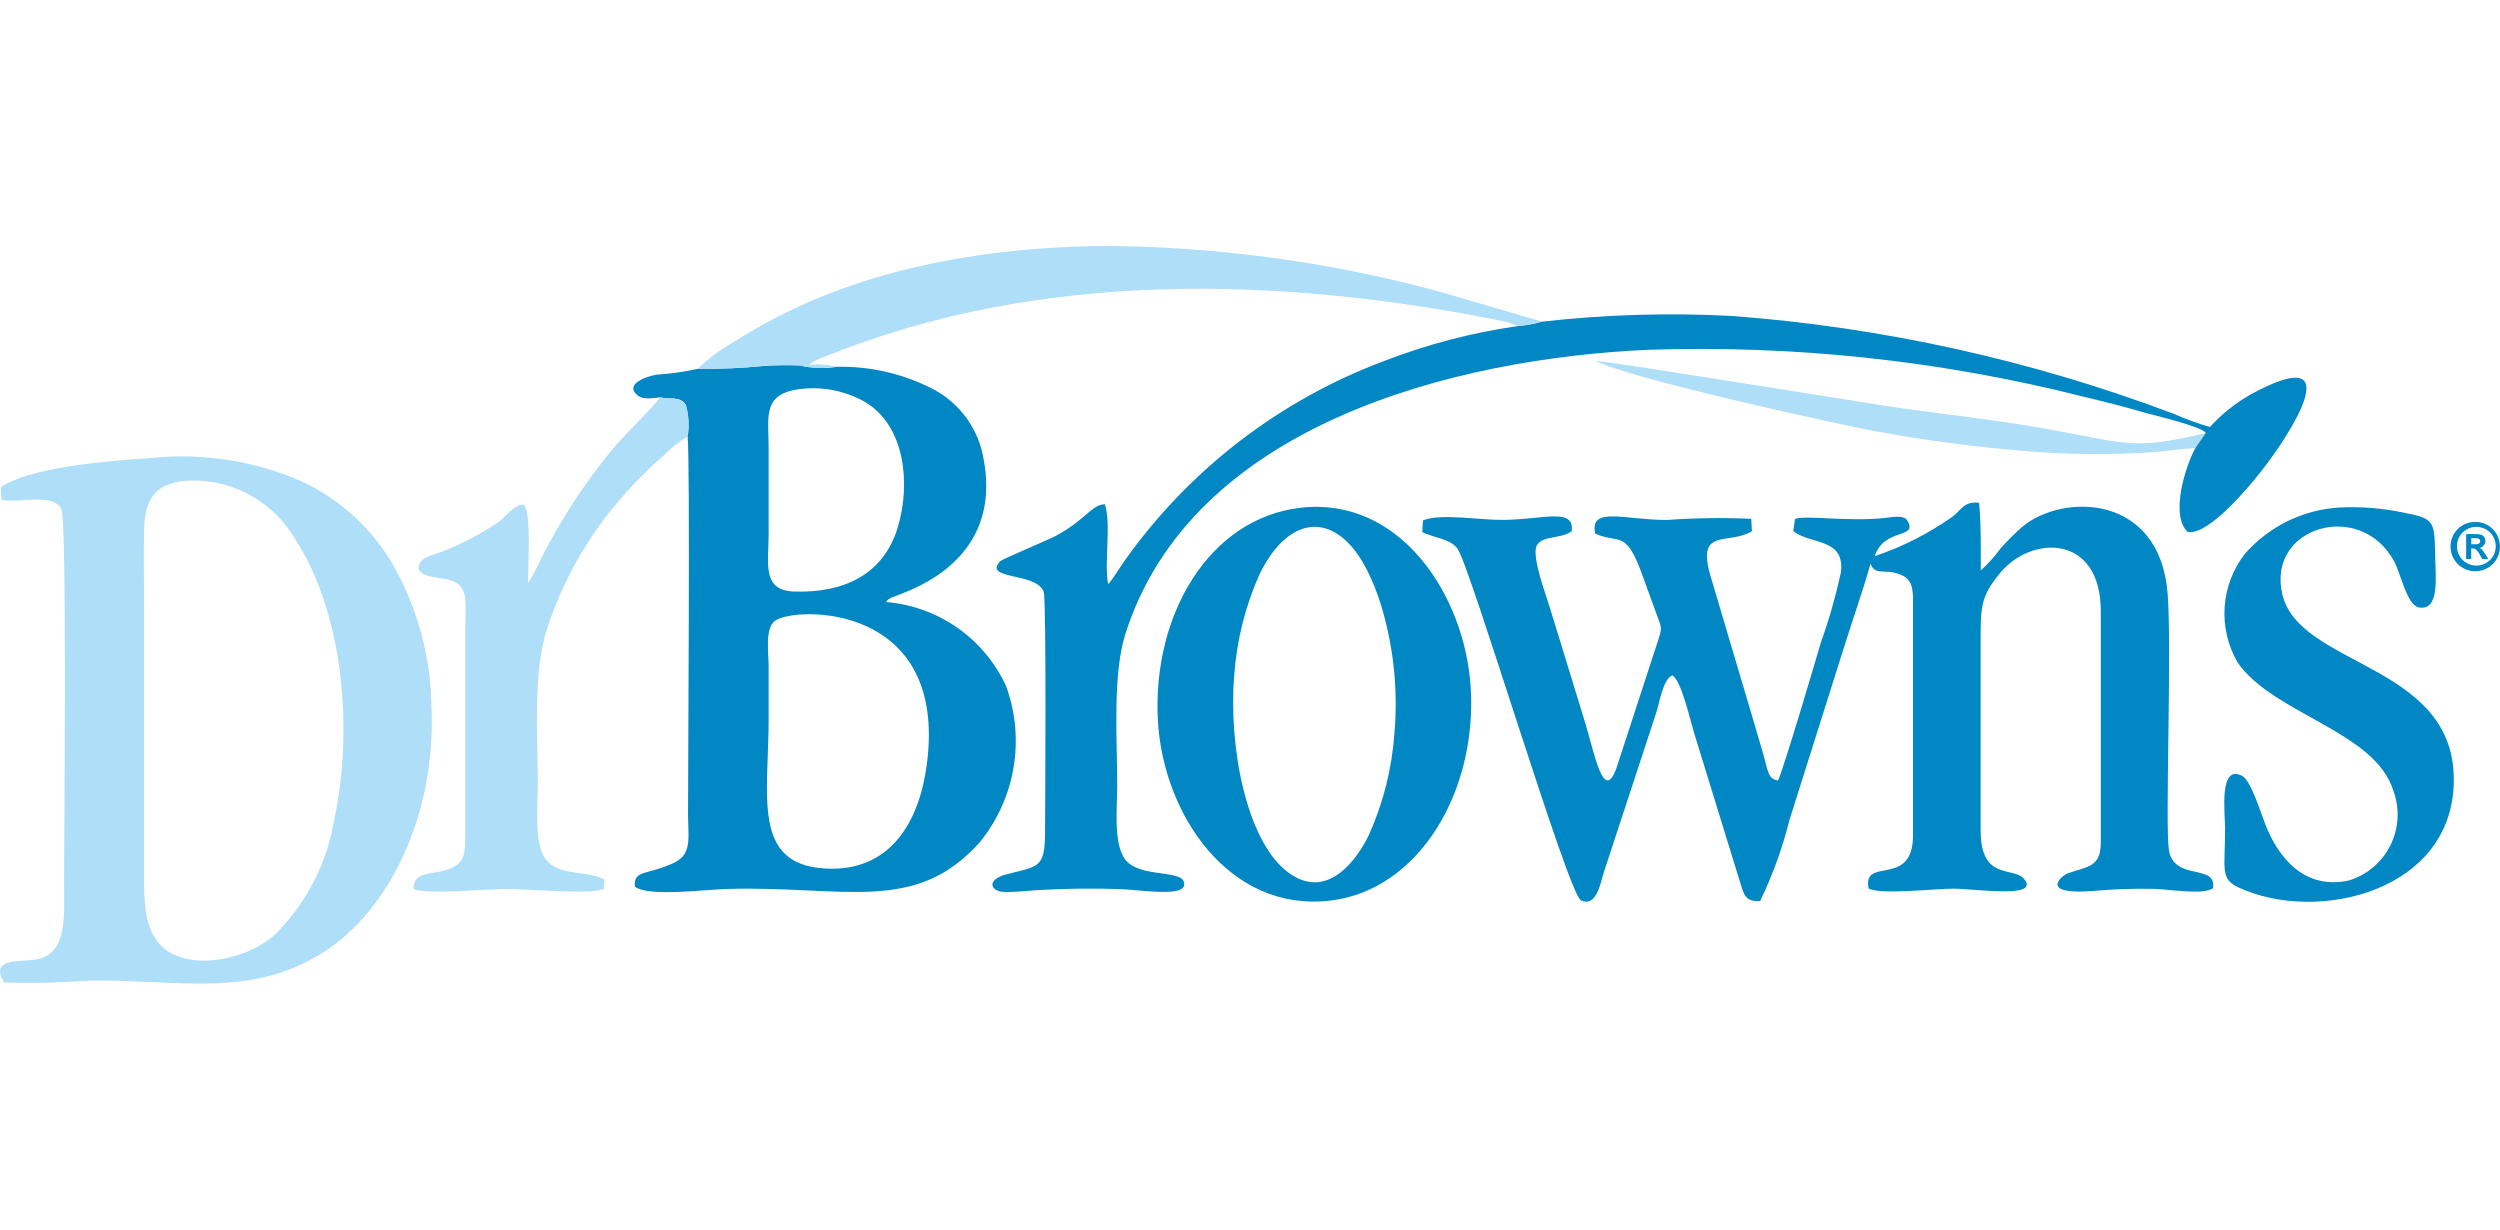 <svg width="244" height="120" viewBox="0 0 244 120" fill="none" xmlns="http://www.w3.org/2000/svg">
<g clip-path="url(#clip0_373_229)">
<path fill-rule="evenodd" clip-rule="evenodd" d="M214.25 43.755C215.388 43.243 215.665 43.494 215.845 42.67C215.674 42.507 215.481 42.369 215.271 42.261C208.434 43.909 207.783 43.342 200.385 41.974C195.526 41.079 190.313 40.5 185.377 39.815C182.753 39.445 157.057 35.254 155.736 35.219C158.774 36.889 179.457 41.433 182.937 42.067C187.904 42.984 192.915 43.644 197.95 44.043C202.058 44.381 206.185 44.407 210.297 44.12C211.451 44.043 213.285 43.725 214.254 43.757L214.25 43.755Z" fill="#AFDEF8"/>
<path fill-rule="evenodd" clip-rule="evenodd" d="M182.967 54.304C183.875 51.459 187.232 52.64 186.166 50.822C185.822 50.243 184.823 50.453 184.055 50.542C180.365 50.961 176.218 50.239 175.188 50.654L175.029 51.84C176.752 53.191 180.062 52.48 179.679 55.843C179.173 58.174 178.518 60.47 177.716 62.717C177.101 64.811 174.107 74.957 173.534 76.184C172.493 75.975 172.606 75.325 172 73.278C171.672 72.161 171.314 70.954 170.975 69.792L166.922 56.135C165.578 51.437 168.702 53.233 170.987 51.85L170.92 50.636C168.175 50.514 165.425 50.552 162.684 50.749C158.578 50.749 155.083 49.378 155.702 52.091C158.112 53.13 158.685 51.585 160.351 56.287C160.747 57.42 161.143 58.443 161.556 59.599C162.227 61.488 162.304 61.053 161.669 62.997L157.783 74.914C156.517 78.524 155.595 73.42 154.764 70.711L151.258 59.281C150.888 58.052 149.478 54.341 149.976 53.257C150.582 52.201 152.277 52.664 153.401 51.844C153.668 49.52 150.746 50.692 146.696 50.743C144.502 50.775 140.577 50.073 138.885 50.789L138.814 51.935C140.001 52.514 141.5 52.559 142.248 53.541C143.457 55.143 153.049 87.249 154.293 87.864C155.83 88.626 156.226 86.085 156.539 85.119L161.643 69.577C161.997 68.522 162.274 66.362 163.206 65.912C164.077 66.337 164.987 70.365 165.317 71.444L169.812 86.044C170.186 87.229 170.289 88.039 171.79 87.942C173.018 85.388 173.983 82.716 174.671 79.968L179.92 63.351C180.79 60.535 181.776 57.819 182.565 55.013C183.022 56.309 184.087 55.386 185.661 56.159C186.848 56.732 186.708 57.955 186.708 59.496V81.539C186.708 86.723 181.736 83.534 182.377 86.71C183.515 87.36 188.754 86.729 190.661 86.735C192.804 86.735 199.19 87.739 197.55 85.783C196.499 84.524 193.306 86.034 193.31 81.017V62.968C193.31 59.277 193.239 58.305 195.227 55.904C198.292 52.209 205.038 52.106 205.038 59.672V82.232C205.038 84.633 203.772 84.562 201.829 85.232C201.259 85.429 198.881 87.366 204.249 86.963C206.259 86.779 208.279 86.71 210.297 86.753C211.856 86.804 214.921 87.362 215.981 86.708C216.416 84.214 212.147 86.083 211.68 82.92C211.31 80.436 211.973 63.503 211.567 58.01C210.835 48.115 201.25 48.131 197.348 51.437C196.618 52.09 195.923 52.782 195.267 53.509C194.694 54.297 194.043 55.025 193.324 55.683C193.314 53.15 193.375 51.583 193.16 49.074C191.694 48.894 191.452 49.739 190.588 50.409C188.249 52.066 185.679 53.372 182.961 54.284L182.967 54.304Z" fill="#0187C4"/>
<path fill-rule="evenodd" clip-rule="evenodd" d="M90.459 74.606C89.705 80.335 86.82 85.135 80.515 84.767C73.359 84.348 75.021 77.682 75.021 70.097V65.064C75.021 63.754 74.625 61.31 75.656 60.575C77.666 59.162 92.54 58.799 90.459 74.606ZM77.46 38.072C79.854 37.619 82.332 38.035 84.446 39.244C88.371 41.599 88.87 47.234 87.645 51.391C86.246 56.157 82.268 57.882 77.531 57.734C74.322 57.641 75.021 55.005 75.021 52.051V43.891C75.021 40.819 74.427 38.73 77.46 38.07V38.072ZM68.11 35.993C66.796 36.287 65.461 36.479 64.118 36.566C63.006 36.721 60.828 37.57 62.303 38.639C62.748 38.997 63.708 38.88 64.369 38.783C65.429 38.981 66.466 38.671 66.941 39.54C67.217 40.528 67.275 41.563 67.111 42.575C67.366 45.185 67.153 74.189 67.153 79.468C67.153 81.711 67.594 83.359 65.779 84.21C63.192 85.429 61.797 84.866 61.971 86.544C63.314 87.547 68.741 86.824 70.931 86.763C82.347 86.425 89.281 89.276 95.597 82.238C97.316 80.138 98.46 77.627 98.917 74.952C99.373 72.277 99.126 69.53 98.2 66.979C97.153 64.691 95.515 62.723 93.454 61.278C91.392 59.833 88.982 58.963 86.472 58.757C86.707 58.477 86.585 58.56 86.965 58.348L88.472 57.755C93.86 55.544 97.227 51.381 96.006 44.841C95.777 43.418 95.225 42.065 94.391 40.888C93.558 39.711 92.466 38.739 91.199 38.048C88.254 36.493 84.959 35.72 81.629 35.802C80.44 35.987 79.227 35.942 78.056 35.669C76.897 35.617 75.737 35.631 74.58 35.711C72.429 35.928 70.268 36.02 68.106 35.987L68.11 35.993Z" fill="#0187C4"/>
<path fill-rule="evenodd" clip-rule="evenodd" d="M17.772 46.951C19.921 46.746 22.085 47.15 24.014 48.117C25.943 49.084 27.561 50.575 28.68 52.419C33.554 59.743 34.496 71.189 32.636 79.913C31.973 84.053 30.053 87.891 27.136 90.908C24.62 93.631 17.711 95.3 15.224 91.698C13.916 89.82 14.071 87.061 14.071 84.491V59.858C14.071 57.113 13.988 54.248 14.071 51.523C14.164 48.714 15.141 47.341 17.766 46.957L17.772 46.951ZM0.063 47.556L0.144 48.769C1.856 49.164 5.265 48.026 5.999 49.737C6.553 51.028 6.256 82.104 6.256 85.882C6.256 89.576 6.665 93.34 3.175 93.698C1.755 93.846 -1.033 93.582 0.406 95.895C3.186 95.983 5.968 95.917 8.741 95.698C17.711 95.621 24.529 97.442 31.602 92.918C37.86 88.921 42.606 79.701 42.109 68.879C42.03 64.129 40.781 59.472 38.471 55.319C36.401 51.675 33.252 48.762 29.455 46.981C24.794 44.956 19.687 44.173 14.633 44.709C10.502 44.976 2.853 45.61 0.075 47.56L0.063 47.556Z" fill="#AFDEF8"/>
<path d="M150.493 31.395C149.713 31.62 148.913 31.765 148.105 31.83C143.693 32.462 139.367 33.589 135.209 35.189C124.998 38.984 116.161 45.752 109.842 54.616C109.355 55.285 108.72 56.382 108.156 57.016C107.736 54.77 108.488 51.286 107.837 49.22C106.545 49.23 105.978 50.739 103.014 52.316C102.312 52.685 97.797 54.588 97.632 54.762C95.864 56.635 101.158 55.811 101.866 57.767C102.143 58.54 102.005 79.399 101.999 81.191C101.989 84.747 101.358 84.528 98.335 85.307C96.147 85.864 96.74 86.97 97.884 87.047C98.924 87.115 100.584 86.903 101.698 86.85C104.195 86.721 106.799 86.686 109.341 86.779C111.632 86.866 116.224 87.68 115.512 85.988C115.067 84.929 111.084 85.625 109.802 83.864C108.654 82.284 109.038 78.863 109.038 76.682C109.038 72.28 108.577 65.829 109.83 61.899C116.293 41.459 141.968 34.988 160.789 34.144C175.063 33.658 189.335 35.183 203.183 38.675C205.268 39.176 207.304 39.682 209.379 40.293C210.004 40.477 215.047 41.65 215.279 42.269L214.258 43.762C213.362 45.343 211.736 50.295 213.536 51.932C215.621 52.251 219.669 47.305 220.718 45.963C223.588 42.308 229.488 33.16 219.667 38.495C218.182 39.339 216.84 40.412 215.69 41.674C214.508 41.335 213.35 40.914 212.226 40.415C198.335 35.162 183.758 31.934 168.946 30.832C162.793 30.511 156.624 30.699 150.503 31.395H150.493Z" fill="#0187C4"/>
<path fill-rule="evenodd" clip-rule="evenodd" d="M136.103 71.487C135.87 74.942 135.024 78.329 133.607 81.489C132.453 83.86 129.727 87.678 126.128 85.425C121.653 82.629 119.88 72.78 120.46 65.921C120.702 62.475 121.554 59.099 122.976 55.949C125.928 50.022 130.506 49.919 133.403 55.606C134.129 57.055 134.698 58.579 135.098 60.15C136.084 63.842 136.424 67.676 136.103 71.484V71.487ZM126.933 49.556C117.999 50.595 112.469 60.004 113.007 70.266C113.494 79.496 119.983 89.059 129.824 87.901C138.529 86.877 144.16 77.231 143.544 67.129C142.986 58.028 136.588 48.429 126.925 49.556H126.933Z" fill="#0187C4"/>
<path fill-rule="evenodd" clip-rule="evenodd" d="M228.348 49.528C226.583 49.633 224.856 50.088 223.267 50.866C221.679 51.644 220.262 52.729 219.097 54.059C217.94 55.551 217.253 57.354 217.125 59.238C216.997 61.121 217.434 63 218.379 64.635C221.823 69.693 231.844 71.353 233.603 77.208C233.914 78.062 234.048 78.97 233.998 79.877C233.948 80.785 233.714 81.672 233.311 82.487C232.908 83.302 232.343 84.026 231.652 84.617C230.96 85.208 230.156 85.653 229.288 85.925C224.783 86.929 222.28 83.493 221.103 80.478C220.662 79.351 219.689 76.208 218.868 75.748C216.519 74.441 217.17 79.515 217.17 80.857C217.17 84.726 216.658 85.761 218.446 86.601C226.176 90.221 239.723 86.984 239.487 75.82C239.262 64.744 224.417 65.04 222.757 58.012C221.194 51.399 230.364 48.726 233.655 54.762C234.321 55.985 234.927 59.077 236.068 59.283C238.165 59.656 237.703 56.273 237.663 53.964C237.612 50.802 237.519 50.605 234.573 50.028C232.528 49.597 230.437 49.43 228.35 49.532L228.348 49.528Z" fill="#0187C4"/>
<path fill-rule="evenodd" clip-rule="evenodd" d="M67.119 42.581C67.283 41.569 67.225 40.533 66.949 39.546C66.466 38.677 65.431 38.983 64.377 38.789C64.145 39.382 60.639 42.731 59.775 43.857C57.102 47.089 54.797 50.606 52.902 54.345C52.499 55.234 52.045 56.099 51.543 56.935C51.507 55.303 51.897 50.281 51.147 49.251C50.173 49.251 49.532 50.259 48.753 50.883C47.05 52.044 45.225 53.015 43.31 53.78C42.153 54.25 40.936 54.302 40.825 55.525C41.435 56.631 43.383 56.181 44.563 56.892C45.742 57.603 45.413 59.38 45.413 61.075V81.556C45.403 83.501 45.295 84.289 43.686 84.868C42.22 85.395 40.303 84.99 40.37 86.783C41.656 87.32 47.493 86.763 49.586 86.763C51.596 86.763 57.844 87.342 58.94 86.747L58.995 85.83C57.037 84.842 54.445 85.615 53.157 83.706C52.126 82.175 52.49 78.484 52.49 76.35C52.49 71.523 51.982 65.509 53.464 61.136C54.743 57.335 56.626 53.765 59.041 50.561C60.767 48.316 62.712 46.247 64.848 44.387C65.538 43.697 66.305 43.089 67.135 42.575L67.119 42.581Z" fill="#AFDEF8"/>
<path fill-rule="evenodd" clip-rule="evenodd" d="M68.112 35.993C70.273 36.026 72.435 35.934 74.585 35.717C75.743 35.637 76.903 35.623 78.062 35.675C79.233 35.948 80.446 35.993 81.635 35.808C80.783 35.573 79.893 35.506 79.015 35.61C79.114 35.496 79.232 35.399 79.364 35.324C79.518 35.229 79.68 35.145 79.846 35.073C80.139 34.94 80.426 34.841 80.707 34.725C101.692 26.288 125.151 26.97 147.018 31.407L147.976 31.745C148.022 31.765 148.065 31.791 148.105 31.822C148.913 31.757 149.713 31.612 150.493 31.388L140.693 28.521C129.741 25.524 118.436 24.006 107.08 24.006C94.661 24.247 82.179 26.632 71.891 33.215C70.518 33.971 69.248 34.9 68.114 35.981L68.112 35.993Z" fill="#AFDEF8"/>
<path d="M241.59 50.935C242.006 50.938 242.414 51.045 242.777 51.247C243.156 51.452 243.467 51.761 243.674 52.138C243.883 52.506 243.995 52.922 243.996 53.345C243.996 53.765 243.886 54.178 243.678 54.543C243.474 54.92 243.163 55.23 242.785 55.434C242.421 55.645 242.007 55.757 241.585 55.757C241.164 55.757 240.75 55.645 240.385 55.434C240.007 55.229 239.696 54.919 239.489 54.543C239.279 54.176 239.168 53.762 239.168 53.339C239.168 52.917 239.279 52.502 239.489 52.136C239.7 51.76 240.012 51.451 240.391 51.245C240.754 51.043 241.163 50.935 241.578 50.933L241.59 50.935ZM241.693 51.417C241.367 51.421 241.047 51.505 240.761 51.662C240.462 51.824 240.216 52.067 240.049 52.363C239.884 52.651 239.798 52.977 239.798 53.308C239.798 53.639 239.884 53.965 240.049 54.252C240.212 54.548 240.455 54.791 240.751 54.954C241.038 55.118 241.362 55.205 241.692 55.205C242.022 55.205 242.347 55.118 242.633 54.954C242.929 54.791 243.172 54.548 243.335 54.252C243.5 53.965 243.586 53.641 243.587 53.31C243.584 52.977 243.496 52.651 243.329 52.363C243.166 52.066 242.92 51.823 242.621 51.662C242.336 51.506 242.018 51.422 241.693 51.417ZM240.694 54.565V52.128H241.535C241.746 52.118 241.956 52.141 242.16 52.195C242.285 52.239 242.393 52.321 242.467 52.431C242.54 52.535 242.58 52.66 242.579 52.788C242.58 52.875 242.563 52.962 242.529 53.042C242.495 53.122 242.445 53.194 242.382 53.255C242.339 53.319 242.283 53.372 242.216 53.41C242.149 53.448 242.075 53.47 241.998 53.474C242.074 53.505 242.145 53.548 242.208 53.602C242.344 53.751 242.464 53.914 242.566 54.088L242.862 54.565H242.269L242.053 54.181C241.948 53.969 241.807 53.777 241.638 53.612C241.543 53.551 241.431 53.522 241.319 53.531H241.191V54.565H240.694ZM241.191 53.12H241.586C241.719 53.134 241.852 53.105 241.966 53.037C241.999 53.011 242.025 52.979 242.043 52.941C242.06 52.904 242.07 52.863 242.069 52.822C242.068 52.765 242.05 52.71 242.018 52.664C241.985 52.616 241.939 52.58 241.885 52.561C241.78 52.531 241.671 52.519 241.563 52.525H241.199V53.118L241.191 53.12Z" fill="#0187C4"/>
</g>
<defs>
<clipPath id="clip0_373_229">
<rect width="244" height="72" fill="white" transform="translate(0 24)"/>
</clipPath>
</defs>
</svg>
